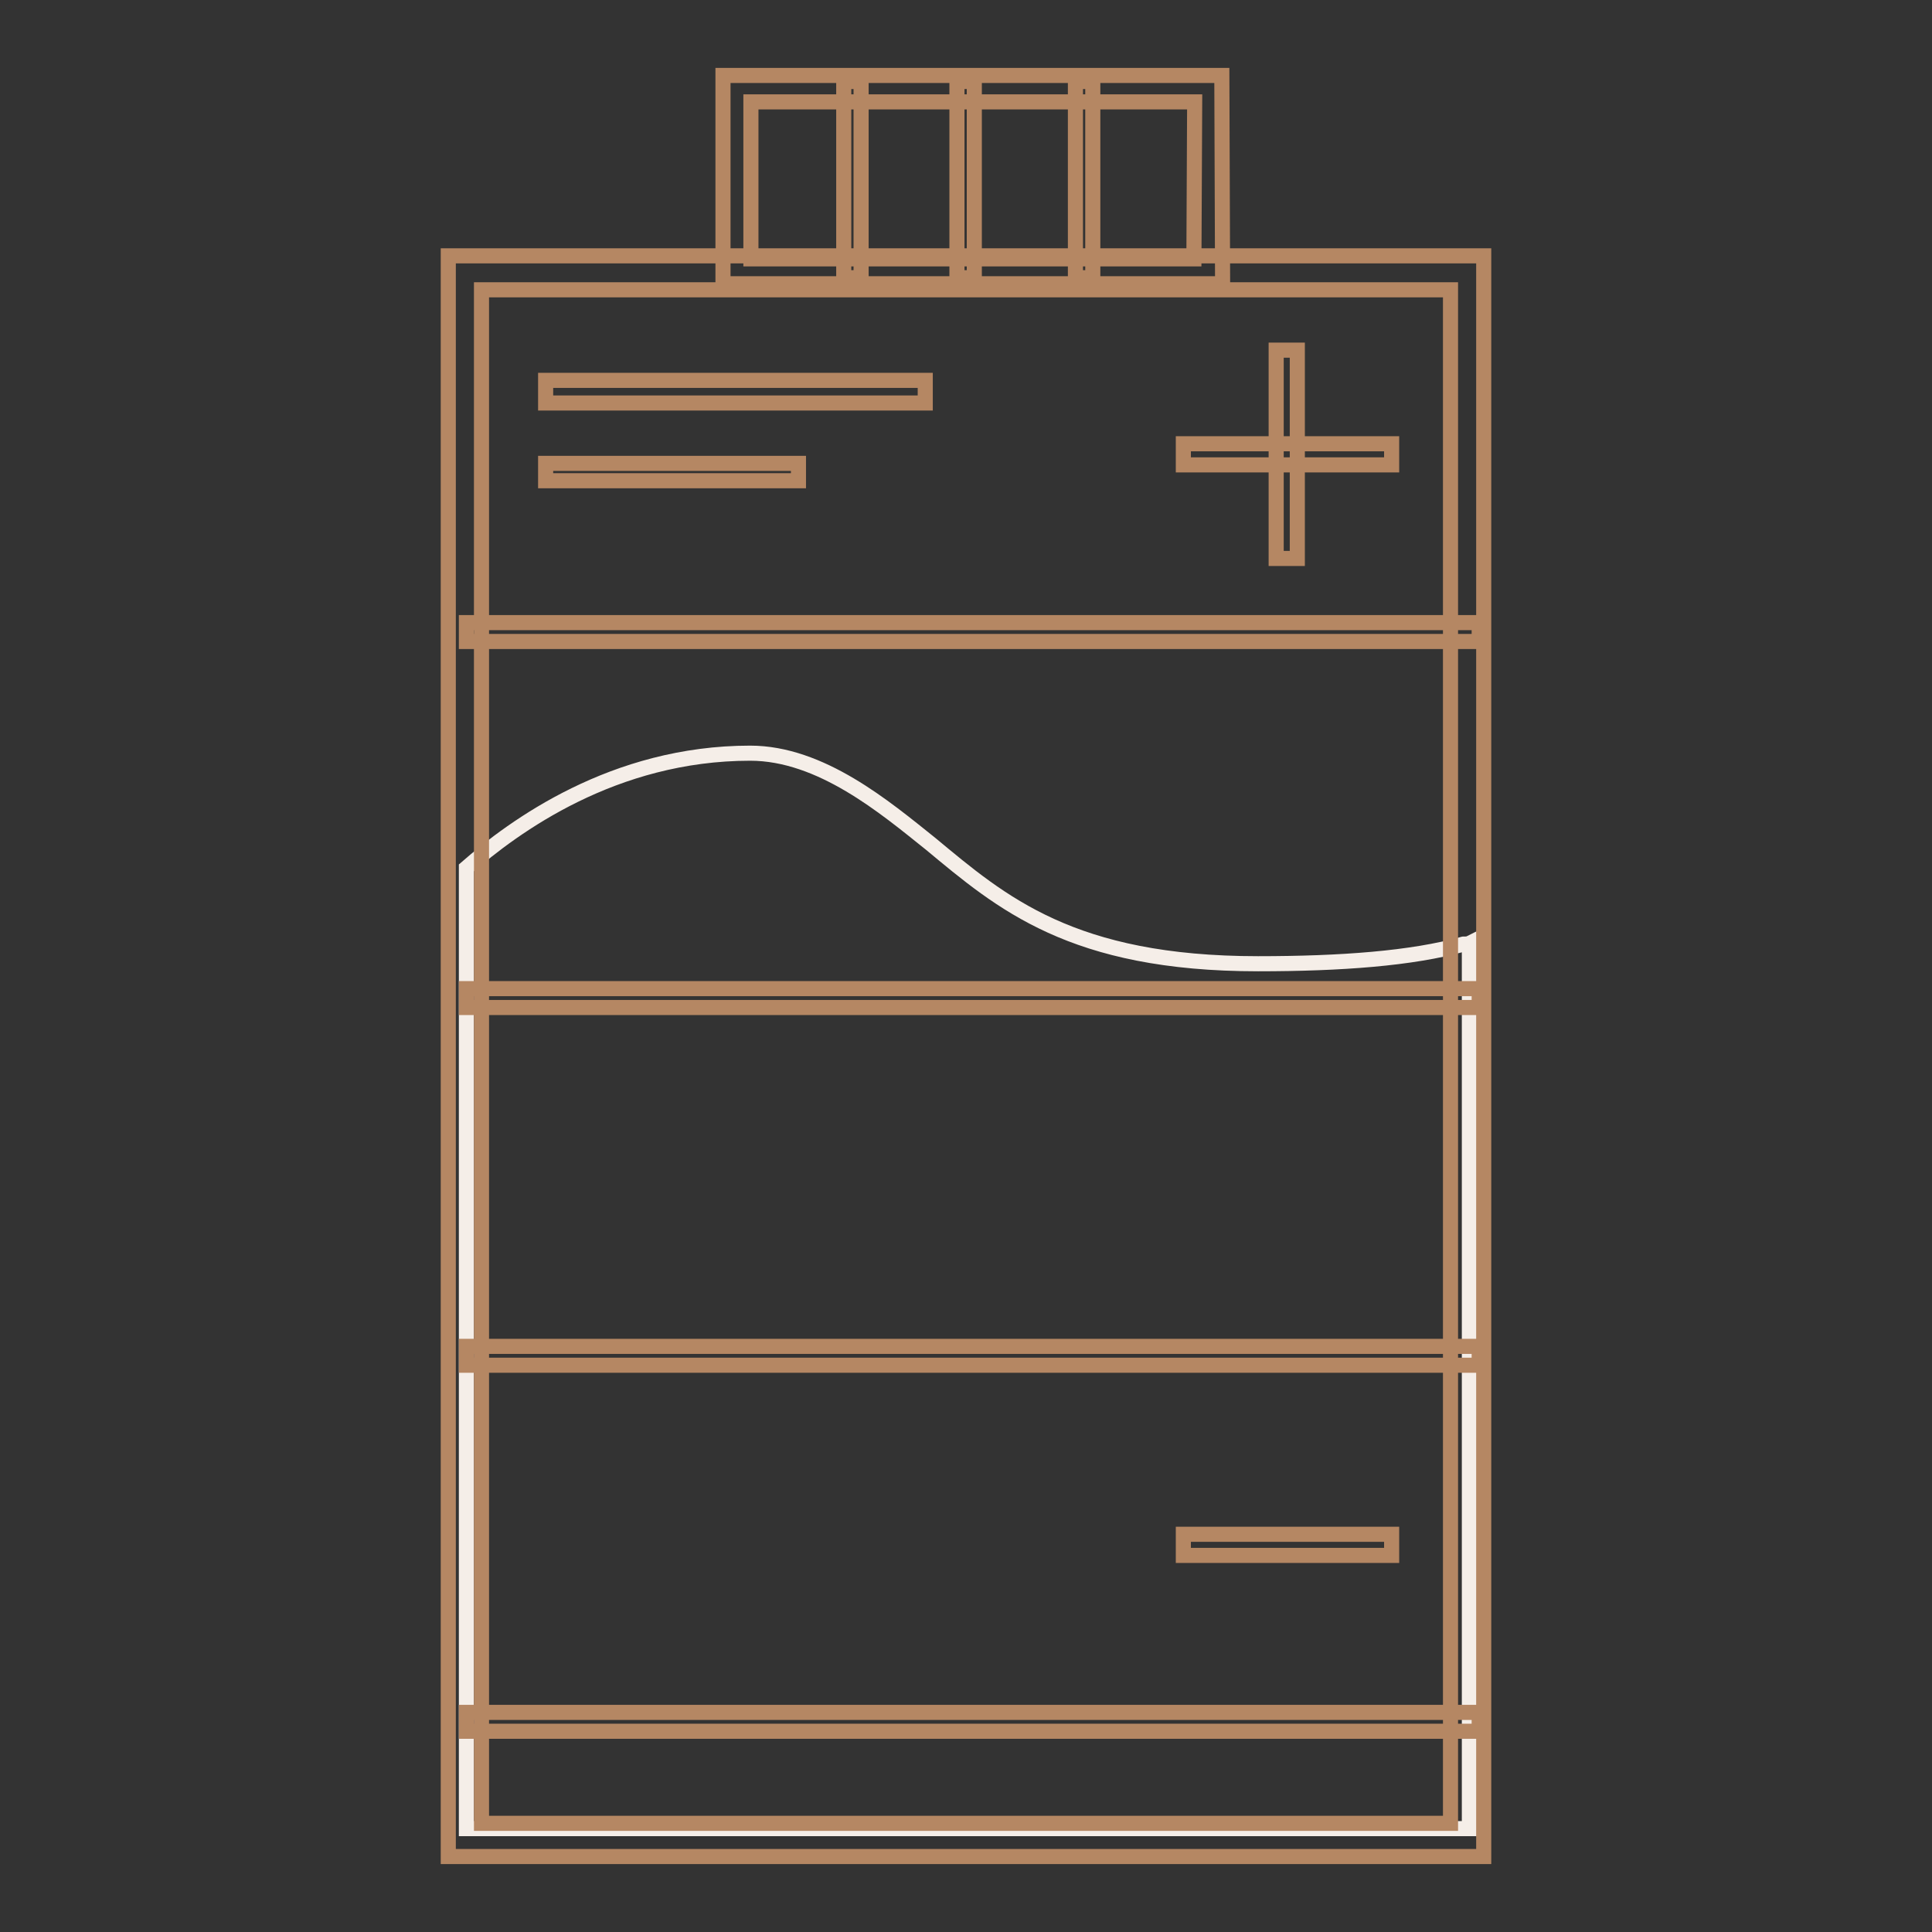 <?xml version="1.0" encoding="utf-8"?>
<!-- Svg Vector Icons : http://www.onlinewebfonts.com/icon -->
<!DOCTYPE svg PUBLIC "-//W3C//DTD SVG 1.1//EN" "http://www.w3.org/Graphics/SVG/1.1/DTD/svg11.dtd">
<svg version="1.1" xmlns="http://www.w3.org/2000/svg" xmlns:xlink="http://www.w3.org/1999/xlink" x="0px" y="0px" viewBox="0 0 256 256" enable-background="new 0 0 256 256" xml:space="preserve">
<rect x="0" y="0" width="256" height="256" fill="#333333" stroke="none"/>
<g> <path stroke-width="2" fill-opacity="0" stroke="#f5eee8"  d="M194.7,125v117.3H61.8V115c6.3-5.5,19.5-15.2,37.6-15.2c9.4,0,17.9,7.2,23.9,12 c9.4,7.8,18.7,15.9,43.4,15.9c11,0,20.4-0.7,27.2-2.6C194.1,125.1,194.5,125.1,194.7,125z"/> <path stroke-width="2" fill-opacity="0" stroke="#b58763"  d="M196.6,246H59.4V33.9h137.2V246z M192.2,38.4H63.8v203.2h128.4V38.4z"/> <path stroke-width="2" fill-opacity="0" stroke="#b58763"  d="M61.8,82.5H196V85H61.8V82.5z M61.8,131H196v2.5H61.8V131z M61.8,178.4H196v2.5H61.8V178.4z M61.8,226.9 H196v2.5H61.8V226.9z M72.3,50.4h50.3v3H72.3V50.4z M72.3,61.4h33.5v2.3H72.3V61.4z M156.8,58.8h27.6v2.8h-27.6V58.8z M156.8,203.3 h27.6v2.8h-27.6V203.3z"/> <path stroke-width="2" fill-opacity="0" stroke="#b58763"  d="M171.9,46.4V74h-2.8V46.4H171.9z M162,37.6H95.8V10h66.1L162,37.6L162,37.6z M158.3,13.5H99.5v20.8h58.7 L158.3,13.5L158.3,13.5z"/> <path stroke-width="2" fill-opacity="0" stroke="#b58763"  d="M111.8,10.8h2.3v26h-2.3V10.8z M126.8,10.8h2.3v26h-2.3V10.8z M142.5,10.8h2.3v26h-2.3V10.8z"/></g>
</svg>